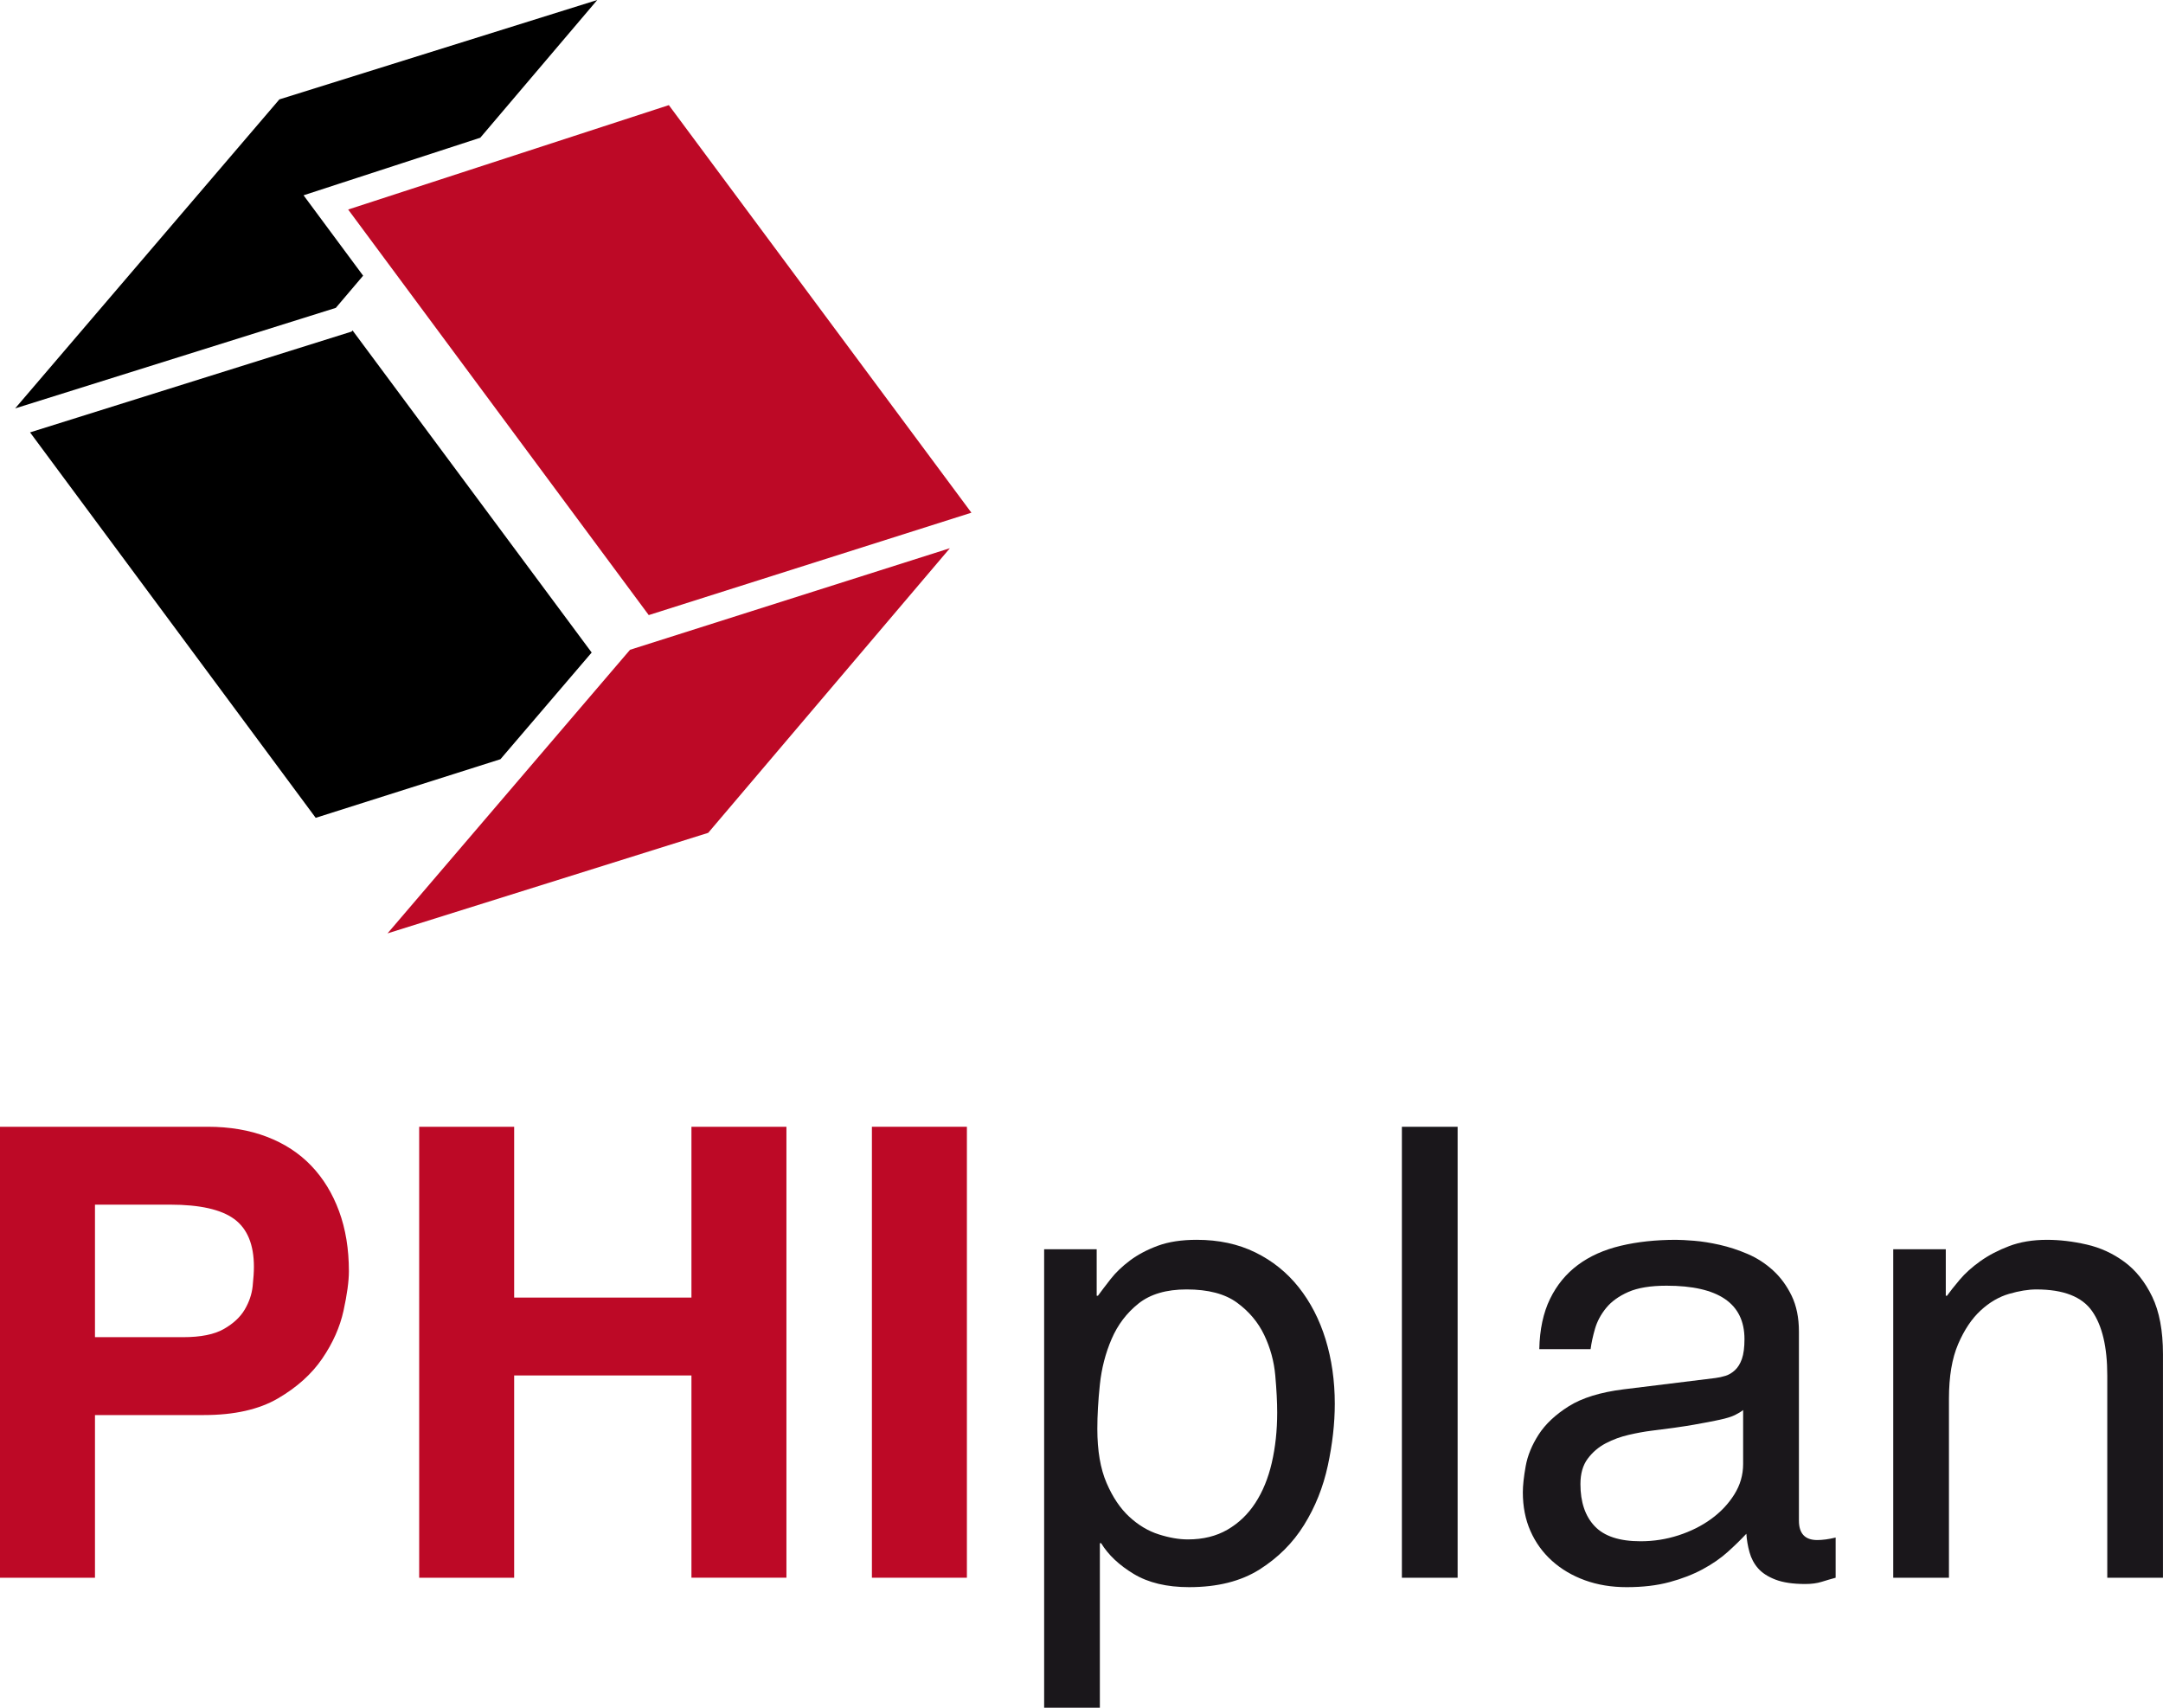 <?xml version="1.0" encoding="utf-8"?>
<!-- Generator: Adobe Illustrator 16.0.3, SVG Export Plug-In . SVG Version: 6.00 Build 0)  -->
<!DOCTYPE svg PUBLIC "-//W3C//DTD SVG 1.1//EN" "http://www.w3.org/Graphics/SVG/1.1/DTD/svg11.dtd">
<svg version="1.1" id="Layer_1" xmlns:x="http://ns.adobe.com/Extensibility/1.0/" xmlns:i="http://ns.adobe.com/AdobeIllustrator/10.0/" xmlns:graph="http://ns.adobe.com/Graphs/1.0/"
	 xmlns="http://www.w3.org/2000/svg" xmlns:xlink="http://www.w3.org/1999/xlink" x="0px" y="0px" width="190px" height="150px"
	 viewBox="0 0 190 150" enable-background="new 0 0 190 150" xml:space="preserve">
<g>
	<g>
		<polygon points="30.882,29.126 30.218,29.334 2.64,37.979 27.731,71.835 43.96,66.686 51.973,57.316 30.969,29.024 		"/>
		<polygon points="24.541,8.73 1.33,35.872 29.498,27.042 31.898,24.215 28.649,19.833 26.665,17.154 29.839,16.119 42.188,12.098 
			52.464,0 		"/>
		<g>
			<polygon fill="#BD0926" points="55.343,57.074 34.041,81.984 62.209,73.153 83.44,48.152 			"/>
		</g>
		<polygon fill="#BD0926" points="58.752,9.234 30.583,18.404 56.986,54.027 85.33,45.033 		"/>
	</g>
	<g>
		<path fill="#BD0926" d="M8.343,138.581H0V98.97h18.244c1.928,0,3.662,0.294,5.2,0.882c1.539,0.59,2.836,1.435,3.894,2.539
			c1.056,1.103,1.872,2.437,2.447,3.999c0.575,1.564,0.862,3.32,0.862,5.269c0,0.882-0.159,2.042-0.473,3.476
			c-0.315,1.434-0.937,2.833-1.864,4.192c-0.927,1.361-2.225,2.529-3.893,3.503c-1.669,0.975-3.838,1.463-6.507,1.463H8.343V138.581
			z M16.075,117.452c1.557,0,2.753-0.24,3.587-0.718c0.834-0.477,1.446-1.047,1.836-1.71c0.389-0.662,0.62-1.341,0.695-2.04
			c0.074-0.698,0.111-1.271,0.111-1.711c0-1.949-0.575-3.346-1.724-4.193c-1.149-0.845-3.022-1.268-5.618-1.268H8.343v11.64H16.075z
			"/>
		<path fill="#BD0926" d="M45.164,120.817v17.764h-8.343V98.97h8.343v15.005h15.573V98.97h8.344v39.61h-8.344v-17.764H45.164z"/>
		<path fill="#BD0926" d="M84.933,138.581h-8.344V98.97h8.344V138.581z"/>
		<path fill="#1A171B" d="M91.718,109.727h4.616v4.083h0.113c0.294-0.404,0.666-0.891,1.111-1.462
			c0.444-0.57,1.01-1.112,1.695-1.627c0.688-0.515,1.502-0.947,2.448-1.297c0.945-0.35,2.087-0.524,3.421-0.524
			c1.928,0,3.643,0.369,5.144,1.105c1.502,0.735,2.772,1.754,3.81,3.059c1.039,1.309,1.826,2.833,2.365,4.58
			c0.536,1.748,0.808,3.634,0.808,5.655c0,1.729-0.205,3.541-0.612,5.434c-0.409,1.895-1.104,3.634-2.087,5.214
			c-0.981,1.581-2.289,2.886-3.921,3.916c-1.633,1.029-3.689,1.546-6.174,1.546c-1.965,0-3.587-0.387-4.867-1.16
			c-1.279-0.771-2.234-1.671-2.863-2.702h-0.112V150h-4.894V109.727z M96.391,125.506c0,1.912,0.269,3.494,0.808,4.744
			c0.536,1.251,1.204,2.245,2.002,2.979c0.796,0.736,1.659,1.251,2.586,1.545c0.925,0.296,1.779,0.442,2.558,0.442
			c1.334,0,2.495-0.285,3.476-0.856c0.984-0.569,1.801-1.351,2.447-2.344c0.649-0.993,1.132-2.171,1.447-3.53
			c0.315-1.362,0.474-2.834,0.474-4.414c0-0.92-0.057-2.005-0.168-3.255c-0.11-1.25-0.438-2.437-0.974-3.56
			c-0.536-1.12-1.334-2.067-2.391-2.84s-2.532-1.159-4.422-1.159c-1.781,0-3.19,0.414-4.229,1.241
			c-1.037,0.827-1.826,1.868-2.362,3.117c-0.539,1.251-0.882,2.584-1.03,3.999C96.464,123.034,96.391,124.33,96.391,125.506z"/>
		<path fill="#1A171B" d="M128.04,138.581h-4.897V98.97h4.897V138.581z"/>
		<path fill="#1A171B" d="M135.213,118.5c0.037-1.729,0.353-3.199,0.945-4.413s1.409-2.207,2.447-2.979
			c1.038-0.773,2.29-1.333,3.756-1.683c1.464-0.35,3.088-0.524,4.865-0.524c0.37,0,0.899,0.028,1.587,0.083
			c0.684,0.055,1.435,0.175,2.251,0.358c0.815,0.186,1.632,0.451,2.448,0.801c0.813,0.35,1.558,0.826,2.224,1.435
			c0.668,0.606,1.214,1.351,1.643,2.233c0.426,0.883,0.64,1.932,0.64,3.145v16.605c0,1.14,0.536,1.711,1.612,1.711
			c0.223,0,0.473-0.019,0.751-0.055c0.277-0.037,0.564-0.093,0.863-0.166v3.53c-0.41,0.111-0.816,0.23-1.225,0.358
			c-0.408,0.129-0.891,0.193-1.446,0.193c-1.076,0-1.946-0.129-2.614-0.386c-0.669-0.257-1.177-0.589-1.53-0.993
			s-0.602-0.873-0.75-1.407c-0.148-0.532-0.243-1.075-0.278-1.628c-0.482,0.516-1.03,1.05-1.642,1.601
			c-0.612,0.551-1.345,1.059-2.195,1.517c-0.854,0.46-1.829,0.838-2.921,1.131c-1.095,0.295-2.346,0.442-3.755,0.442
			c-1.335,0-2.558-0.202-3.671-0.606c-1.113-0.405-2.078-0.976-2.893-1.71c-0.816-0.737-1.447-1.61-1.892-2.622
			c-0.445-1.01-0.666-2.142-0.666-3.393c0-0.588,0.082-1.352,0.249-2.289s0.547-1.865,1.142-2.787
			c0.593-0.918,1.474-1.746,2.641-2.482c1.169-0.734,2.771-1.232,4.811-1.487l8.065-0.993c0.297-0.036,0.593-0.103,0.892-0.194
			c0.296-0.091,0.574-0.256,0.833-0.496c0.259-0.239,0.464-0.571,0.612-0.994c0.147-0.422,0.224-1.002,0.224-1.737
			c0-3.126-2.281-4.689-6.843-4.689c-1.41,0-2.53,0.185-3.365,0.552c-0.833,0.368-1.482,0.837-1.946,1.407s-0.788,1.177-0.975,1.821
			c-0.186,0.643-0.315,1.239-0.388,1.792H135.213z M153.121,123.851c-0.186,0.147-0.425,0.295-0.722,0.441
			c-0.297,0.147-0.741,0.285-1.335,0.413c-0.592,0.13-1.362,0.276-2.308,0.442c-0.946,0.165-2.179,0.34-3.699,0.523
			c-0.593,0.074-1.252,0.193-1.975,0.359c-0.722,0.166-1.4,0.413-2.03,0.744c-0.631,0.33-1.16,0.782-1.584,1.351
			c-0.428,0.571-0.641,1.317-0.641,2.235c0,1.581,0.418,2.814,1.252,3.695c0.834,0.884,2.178,1.325,4.032,1.325
			c1.15,0,2.261-0.174,3.337-0.524c1.074-0.349,2.03-0.828,2.865-1.435c0.833-0.606,1.511-1.324,2.03-2.152
			c0.519-0.826,0.776-1.718,0.776-2.675V123.851z"/>
		<path fill="#1A171B" d="M190,138.581h-4.895v-17.764c0-2.5-0.445-4.385-1.335-5.655c-0.889-1.269-2.521-1.903-4.894-1.903
			c-0.707,0-1.502,0.13-2.393,0.387s-1.724,0.744-2.502,1.462c-0.779,0.717-1.438,1.702-1.975,2.95
			c-0.539,1.252-0.808,2.853-0.808,4.8v15.724h-4.894v-28.854h4.616v4.083h0.11c0.259-0.366,0.631-0.835,1.113-1.406
			c0.48-0.57,1.085-1.112,1.808-1.627s1.565-0.957,2.53-1.324c0.964-0.368,2.077-0.553,3.338-0.553c1.111,0,2.271,0.138,3.476,0.414
			c1.205,0.274,2.309,0.783,3.309,1.518c1.003,0.737,1.816,1.756,2.447,3.062c0.63,1.306,0.946,2.99,0.946,5.048V138.581z"/>
	</g>
</g>
</svg>
